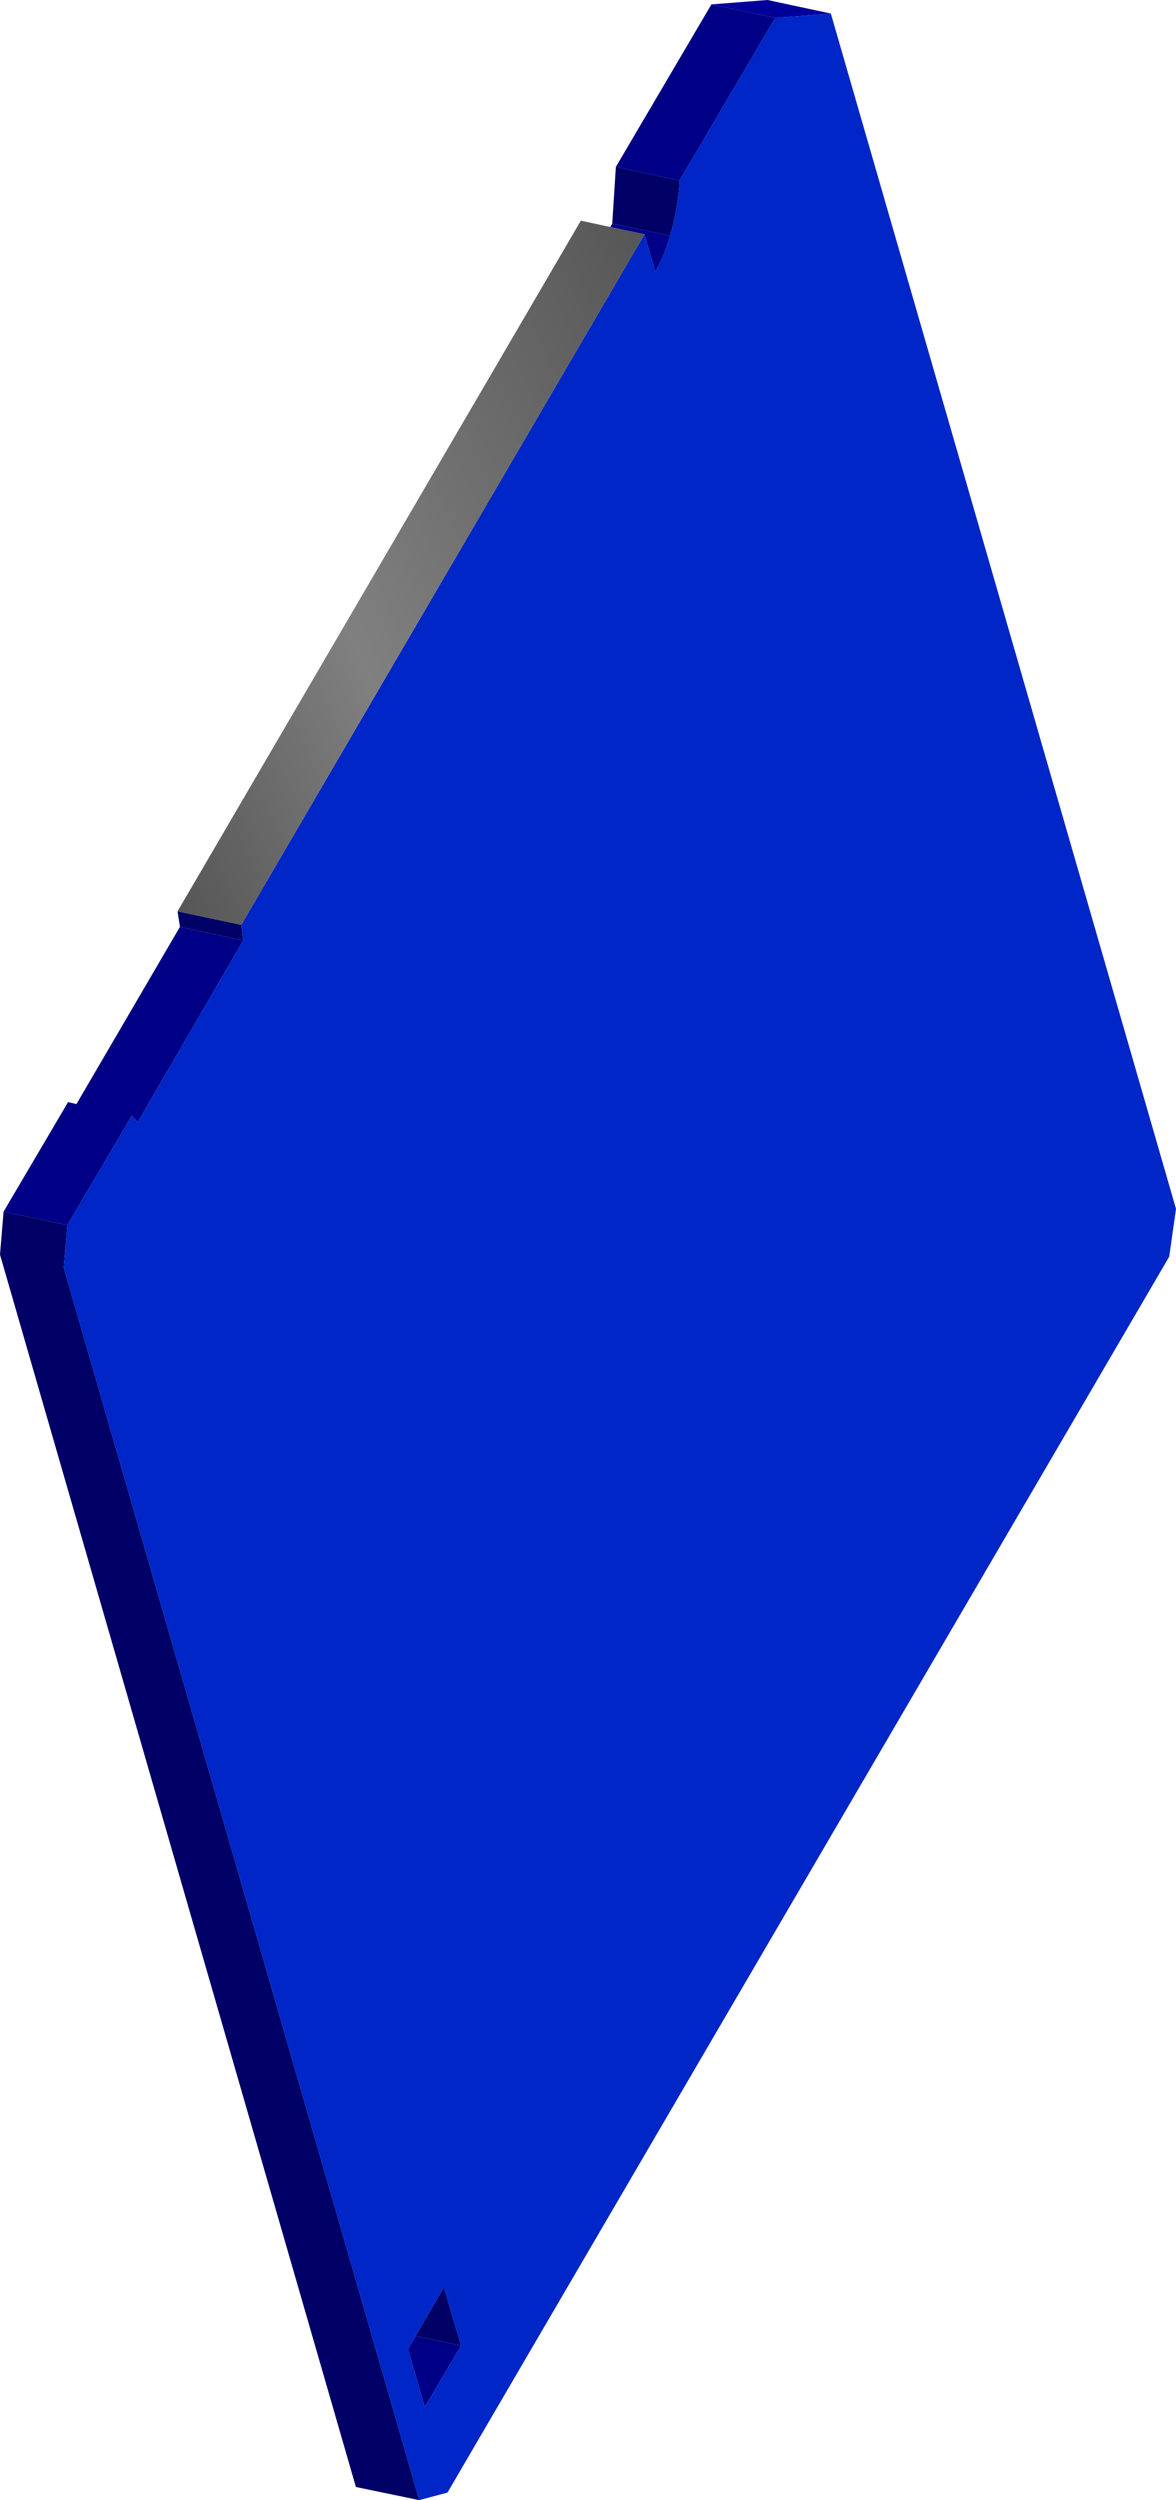 <?xml version="1.0" encoding="UTF-8" standalone="no"?>
<svg xmlns:xlink="http://www.w3.org/1999/xlink" height="313.85px" width="147.7px" xmlns="http://www.w3.org/2000/svg">
  <g transform="matrix(1.0, 0.0, 0.0, 1.0, -135.15, -73.8)">
    <path d="M224.5 74.35 L231.55 73.8 239.5 75.5 232.5 76.05 224.5 74.35" fill="#000099" fill-rule="evenodd" stroke="none"/>
    <path d="M239.5 75.5 L282.85 225.55 282.0 231.55 191.35 386.7 187.8 387.65 143.15 232.95 143.6 227.6 151.7 213.85 152.45 214.65 165.7 191.85 165.45 189.9 216.1 103.2 217.45 107.9 217.7 107.45 Q218.75 105.5 219.3 103.4 220.15 100.45 220.45 97.35 L220.5 96.45 232.5 76.05 239.5 75.5 M187.35 367.05 L186.4 368.7 188.5 375.95 193.05 368.25 190.9 360.95 187.35 367.05" fill="#0026c7" fill-rule="evenodd" stroke="none"/>
    <path d="M187.8 387.65 L179.85 386.0 135.15 231.3 135.6 225.9 143.6 227.6 143.15 232.95 187.8 387.65 M157.75 190.15 L157.45 188.2 165.45 189.9 165.7 191.85 157.75 190.15 M212.05 101.85 L212.05 101.8 212.5 94.75 220.5 96.45 220.45 97.35 Q220.15 100.45 219.3 103.4 L212.05 101.85 M193.05 368.25 L187.35 367.05 190.9 360.95 193.05 368.25" fill="#000066" fill-rule="evenodd" stroke="none"/>
    <path d="M135.6 225.9 L143.7 212.15 144.75 212.4 157.75 190.15 165.7 191.85 152.45 214.65 151.7 213.85 143.6 227.6 135.6 225.9 M212.5 94.75 L224.5 74.35 232.5 76.05 220.5 96.45 212.5 94.75 M187.35 367.05 L193.05 368.25 188.5 375.95 186.4 368.7 187.35 367.05" fill="#000087" fill-rule="evenodd" stroke="none"/>
    <path d="M157.45 188.2 L208.1 101.5 211.8 102.3 216.1 103.2 165.45 189.9 157.45 188.2" fill="url(#gradient0)" fill-rule="evenodd" stroke="none"/>
    <path d="M211.8 102.3 L212.05 101.85 219.3 103.4 Q218.75 105.5 217.7 107.45 L217.45 107.9 216.1 103.2 211.8 102.3" fill="#000088" fill-rule="evenodd" stroke="none"/>
  </g>
  <defs>
    <linearGradient gradientTransform="matrix(-0.049, 0.023, -0.016, -0.035, 186.8, 145.7)" gradientUnits="userSpaceOnUse" id="gradient0" spreadMethod="pad" x1="-819.2" x2="819.2">
      <stop offset="0.0" stop-color="#565656"/>
      <stop offset="0.616" stop-color="#808080"/>
      <stop offset="1.0" stop-color="#565656"/>
    </linearGradient>
  </defs>
</svg>
